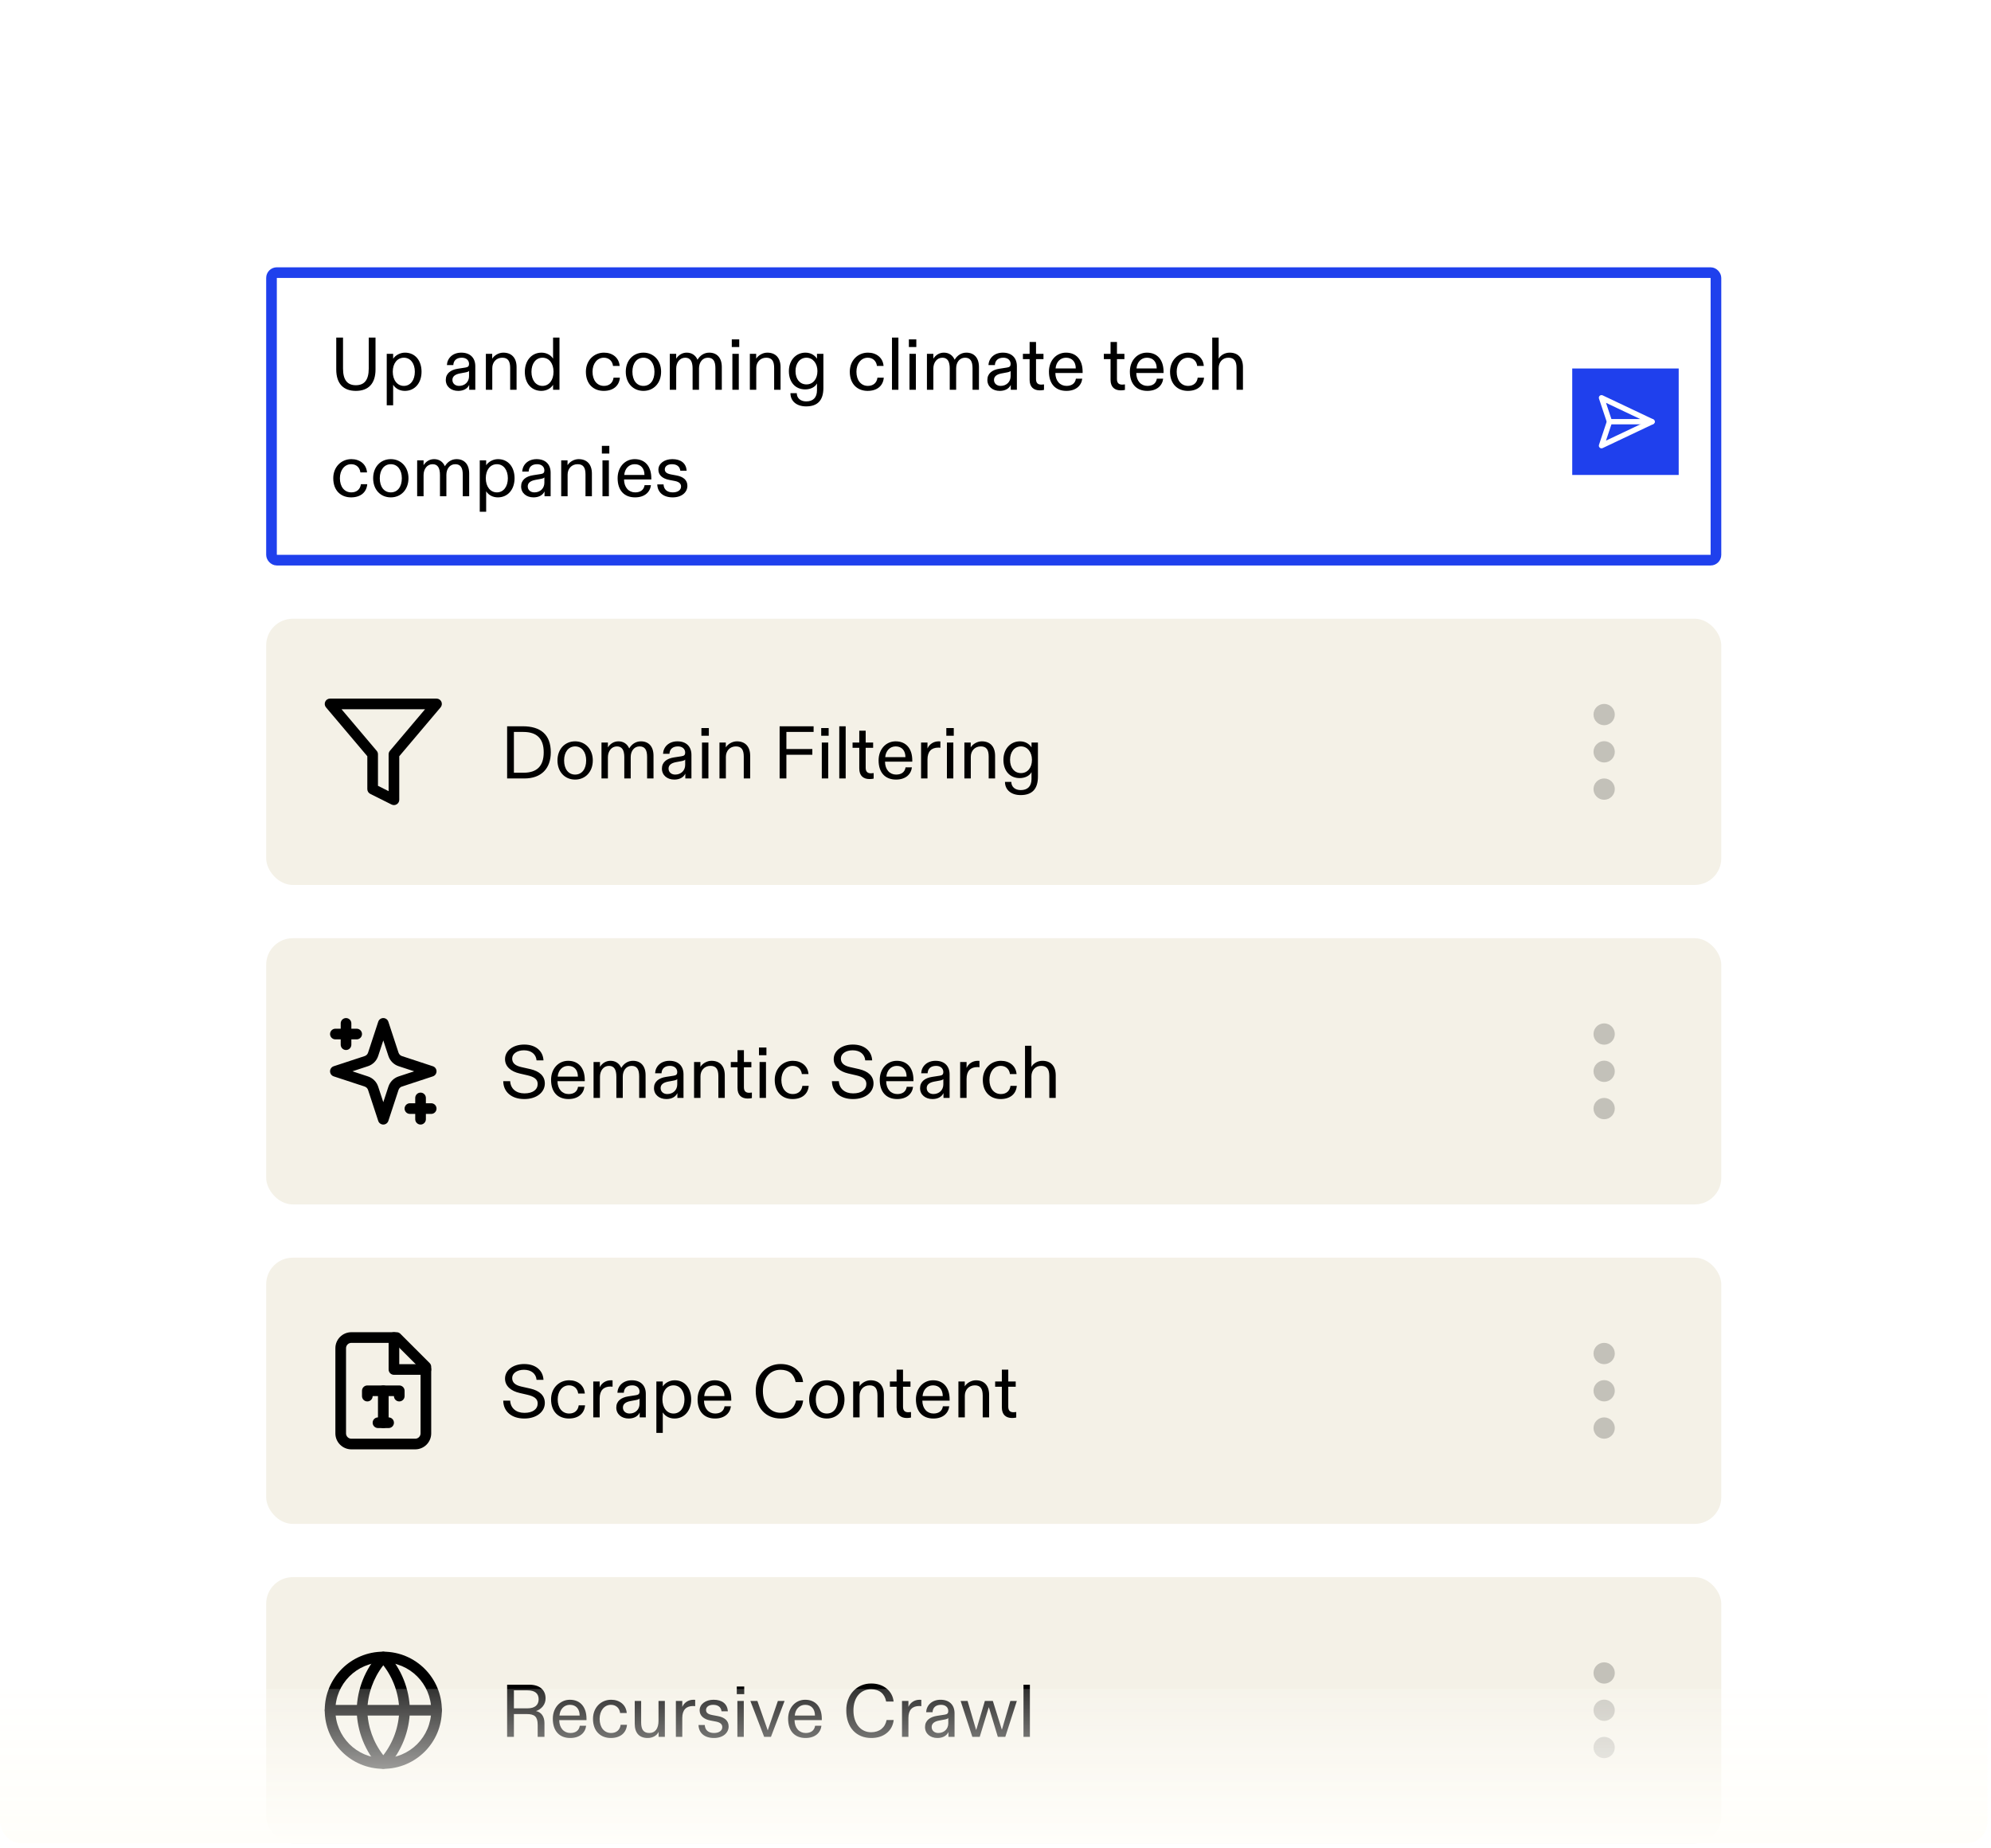 <svg width="374" height="347" viewBox="0 0 374 347" fill="none" xmlns="http://www.w3.org/2000/svg">
<g clip-path="url(#clip0_5921_12538)">
<rect x="51" y="51.202" width="271.333" height="54" rx="1" fill="white"/>
<rect x="51" y="51.202" width="271.333" height="54" rx="1" stroke="#1F40ED" stroke-width="2"/>
<path d="M66.844 73.412C64.506 73.412 63.162 72.054 63.162 69.38V63.402H64.436V69.212C64.436 71.34 65.234 72.348 66.844 72.348C68.454 72.348 69.266 71.354 69.266 69.212V63.402H70.54V69.38C70.54 72.054 69.196 73.412 66.844 73.412ZM72.647 76.114V66.454H73.851V66.944V67.378C74.257 66.748 75.125 66.23 76.077 66.23C78.009 66.23 79.185 67.742 79.185 69.814C79.185 71.942 77.911 73.412 76.049 73.412C75.097 73.412 74.299 72.978 73.851 72.264V72.824V76.114H72.647ZM73.781 69.814C73.781 71.396 74.635 72.474 75.867 72.474C77.099 72.474 77.925 71.396 77.925 69.814C77.925 68.246 77.099 67.182 75.867 67.182C74.635 67.182 73.781 68.232 73.781 69.814ZM86.063 73.412C84.733 73.412 83.739 72.6 83.739 71.354C83.739 70.136 84.649 69.464 85.979 69.254L87.421 69.03C87.925 68.96 88.107 68.764 88.107 68.358C88.107 67.63 87.547 67.182 86.749 67.182C85.741 67.182 85.195 67.714 85.153 68.568H83.949C84.005 67.308 84.999 66.23 86.651 66.23C88.317 66.23 89.283 67.21 89.283 68.778V73.202H88.135V72.866V72.292C87.799 73.006 87.057 73.412 86.063 73.412ZM84.985 71.354C84.985 72.026 85.517 72.474 86.231 72.474C87.309 72.474 88.107 71.732 88.107 70.654V69.66C88.023 69.786 87.771 69.884 87.365 69.954L86.385 70.136C85.447 70.318 84.985 70.724 84.985 71.354ZM91.268 73.202V66.454H92.458V66.916V67.364C92.85 66.734 93.69 66.23 94.544 66.23C96.112 66.23 97.036 67.224 97.036 68.946V73.202H95.832V69.1C95.832 67.798 95.398 67.182 94.348 67.182C93.214 67.182 92.472 68.036 92.472 69.142V73.202H91.268ZM101.694 73.412C99.916 73.412 98.586 72.096 98.586 69.828C98.586 67.77 99.832 66.23 101.722 66.23C102.744 66.23 103.542 66.762 103.892 67.364V66.818V63.402H105.096V73.202H103.892V72.81V72.264C103.514 72.922 102.66 73.412 101.694 73.412ZM99.832 69.828C99.832 71.41 100.672 72.474 101.904 72.474C103.122 72.474 103.976 71.424 103.976 69.814C103.976 68.232 103.136 67.182 101.904 67.182C100.672 67.182 99.832 68.26 99.832 69.828ZM113.403 73.412C111.513 73.412 110.057 72.166 110.057 69.814C110.057 67.714 111.541 66.23 113.459 66.23C114.257 66.23 114.943 66.454 115.489 66.902C116.035 67.364 116.329 67.966 116.399 68.722H115.153C115.041 67.812 114.397 67.182 113.431 67.182C112.157 67.182 111.303 68.316 111.303 69.814C111.303 71.424 112.157 72.474 113.459 72.474C114.453 72.474 115.125 71.9 115.251 70.934H116.441C116.315 72.446 115.209 73.412 113.403 73.412ZM120.867 73.412C118.921 73.412 117.549 71.956 117.549 69.814C117.549 67.714 118.921 66.23 120.867 66.23C122.785 66.23 124.185 67.714 124.185 69.814C124.185 71.956 122.785 73.412 120.867 73.412ZM118.795 69.814C118.795 71.424 119.593 72.474 120.867 72.474C122.141 72.474 122.939 71.424 122.939 69.814C122.939 68.232 122.113 67.182 120.867 67.182C119.621 67.182 118.795 68.232 118.795 69.814ZM125.817 73.202V66.454H127.021V66.986V67.364C127.455 66.678 128.155 66.23 128.995 66.23C129.905 66.23 130.633 66.678 131.025 67.56C131.515 66.734 132.285 66.23 133.223 66.23C134.637 66.23 135.589 67.154 135.589 68.932V73.202H134.385V69.17C134.385 67.84 133.979 67.182 132.971 67.182C131.949 67.182 131.305 68.064 131.305 69.184V73.202H130.101V69.212C130.101 67.882 129.681 67.182 128.715 67.182C127.693 67.182 127.021 68.078 127.021 69.24V73.202H125.817ZM137.575 73.202V66.454H138.779V73.202H137.575ZM137.463 65.18V63.738H138.863V65.18H137.463ZM140.856 73.202V66.454H142.046V66.916V67.364C142.438 66.734 143.278 66.23 144.132 66.23C145.7 66.23 146.624 67.224 146.624 68.946V73.202H145.42V69.1C145.42 67.798 144.986 67.182 143.936 67.182C142.802 67.182 142.06 68.036 142.06 69.142V73.202H140.856ZM151.422 76.324C149.644 76.324 148.482 75.344 148.482 73.846H149.672C149.672 74.756 150.358 75.386 151.436 75.386C152.724 75.386 153.466 74.686 153.466 73.286V72.46V72.012C153.116 72.698 152.248 73.132 151.254 73.132C149.406 73.132 148.188 71.788 148.188 69.702C148.188 67.644 149.532 66.23 151.296 66.23C152.318 66.23 153.06 66.734 153.466 67.364V66.818V66.454H154.67V72.866C154.67 75.176 153.592 76.324 151.422 76.324ZM149.434 69.702C149.434 71.214 150.26 72.194 151.492 72.194C152.71 72.194 153.55 71.2 153.55 69.702C153.55 68.232 152.682 67.182 151.492 67.182C150.274 67.182 149.434 68.204 149.434 69.702ZM162.977 73.412C161.087 73.412 159.631 72.166 159.631 69.814C159.631 67.714 161.115 66.23 163.033 66.23C163.831 66.23 164.517 66.454 165.063 66.902C165.609 67.364 165.903 67.966 165.973 68.722H164.727C164.615 67.812 163.971 67.182 163.005 67.182C161.731 67.182 160.877 68.316 160.877 69.814C160.877 71.424 161.731 72.474 163.033 72.474C164.027 72.474 164.699 71.9 164.825 70.934H166.015C165.889 72.446 164.783 73.412 162.977 73.412ZM167.557 73.202V63.402H168.761V73.202H167.557ZM170.839 73.202V66.454H172.043V73.202H170.839ZM170.727 65.18V63.738H172.127V65.18H170.727ZM174.12 73.202V66.454H175.324V66.986V67.364C175.758 66.678 176.458 66.23 177.298 66.23C178.208 66.23 178.936 66.678 179.328 67.56C179.818 66.734 180.588 66.23 181.526 66.23C182.94 66.23 183.892 67.154 183.892 68.932V73.202H182.688V69.17C182.688 67.84 182.282 67.182 181.274 67.182C180.252 67.182 179.608 68.064 179.608 69.184V73.202H178.404V69.212C178.404 67.882 177.984 67.182 177.018 67.182C175.996 67.182 175.324 68.078 175.324 69.24V73.202H174.12ZM187.796 73.412C186.466 73.412 185.472 72.6 185.472 71.354C185.472 70.136 186.382 69.464 187.712 69.254L189.154 69.03C189.658 68.96 189.84 68.764 189.84 68.358C189.84 67.63 189.28 67.182 188.482 67.182C187.474 67.182 186.928 67.714 186.886 68.568H185.682C185.738 67.308 186.732 66.23 188.384 66.23C190.05 66.23 191.016 67.21 191.016 68.778V73.202H189.868V72.866V72.292C189.532 73.006 188.79 73.412 187.796 73.412ZM186.718 71.354C186.718 72.026 187.25 72.474 187.964 72.474C189.042 72.474 189.84 71.732 189.84 70.654V69.66C189.756 69.786 189.504 69.884 189.098 69.954L188.118 70.136C187.18 70.318 186.718 70.724 186.718 71.354ZM195.326 73.314C194.206 73.314 193.408 72.726 193.408 71.326V67.448H192.148V66.454H193.408V64.228H194.612V66.454H196.012V67.448H194.612V71.2C194.612 71.942 194.976 72.236 195.606 72.236C195.746 72.236 195.914 72.222 196.11 72.194V73.23C195.858 73.286 195.592 73.314 195.326 73.314ZM200.314 73.412C198.284 73.412 197.038 72.11 197.038 69.8C197.038 67.742 198.396 66.23 200.244 66.23C202.218 66.23 203.366 67.616 203.366 69.814V70.052H198.242C198.256 71.55 199.138 72.474 200.328 72.474C201.238 72.474 201.952 72.082 202.106 71.116H203.296C203.142 72.418 202.12 73.412 200.314 73.412ZM198.284 69.198H202.078C202.078 67.966 201.406 67.182 200.244 67.182C199.138 67.182 198.382 68.036 198.284 69.198ZM210.53 73.314C209.41 73.314 208.612 72.726 208.612 71.326V67.448H207.352V66.454H208.612V64.228H209.816V66.454H211.216V67.448H209.816V71.2C209.816 71.942 210.18 72.236 210.81 72.236C210.95 72.236 211.118 72.222 211.314 72.194V73.23C211.062 73.286 210.796 73.314 210.53 73.314ZM215.517 73.412C213.487 73.412 212.241 72.11 212.241 69.8C212.241 67.742 213.599 66.23 215.447 66.23C217.421 66.23 218.569 67.616 218.569 69.814V70.052H213.445C213.459 71.55 214.341 72.474 215.531 72.474C216.441 72.474 217.155 72.082 217.309 71.116H218.499C218.345 72.418 217.323 73.412 215.517 73.412ZM213.487 69.198H217.281C217.281 67.966 216.609 67.182 215.447 67.182C214.341 67.182 213.585 68.036 213.487 69.198ZM223.134 73.412C221.244 73.412 219.788 72.166 219.788 69.814C219.788 67.714 221.272 66.23 223.19 66.23C223.988 66.23 224.674 66.454 225.22 66.902C225.766 67.364 226.06 67.966 226.13 68.722H224.884C224.772 67.812 224.128 67.182 223.162 67.182C221.888 67.182 221.034 68.316 221.034 69.814C221.034 71.424 221.888 72.474 223.19 72.474C224.184 72.474 224.856 71.9 224.982 70.934H226.172C226.046 72.446 224.94 73.412 223.134 73.412ZM227.714 73.202V63.402H228.918V66.79V67.364C229.296 66.692 230.094 66.23 230.99 66.23C232.558 66.23 233.482 67.224 233.482 68.946V73.202H232.278V69.1C232.278 67.798 231.816 67.182 230.752 67.182C229.632 67.182 228.918 68.036 228.918 69.142V73.202H227.714ZM65.948 93.412C64.058 93.412 62.602 92.166 62.602 89.814C62.602 87.714 64.086 86.23 66.004 86.23C66.802 86.23 67.488 86.454 68.034 86.902C68.58 87.364 68.874 87.966 68.944 88.722H67.698C67.586 87.812 66.942 87.182 65.976 87.182C64.702 87.182 63.848 88.316 63.848 89.814C63.848 91.424 64.702 92.474 66.004 92.474C66.998 92.474 67.67 91.9 67.796 90.934H68.986C68.86 92.446 67.754 93.412 65.948 93.412ZM73.412 93.412C71.466 93.412 70.094 91.956 70.094 89.814C70.094 87.714 71.466 86.23 73.412 86.23C75.33 86.23 76.73 87.714 76.73 89.814C76.73 91.956 75.33 93.412 73.412 93.412ZM71.34 89.814C71.34 91.424 72.138 92.474 73.412 92.474C74.686 92.474 75.484 91.424 75.484 89.814C75.484 88.232 74.658 87.182 73.412 87.182C72.166 87.182 71.34 88.232 71.34 89.814ZM78.362 93.202V86.454H79.566V86.986V87.364C80 86.678 80.7 86.23 81.54 86.23C82.45 86.23 83.178 86.678 83.57 87.56C84.06 86.734 84.83 86.23 85.768 86.23C87.182 86.23 88.134 87.154 88.134 88.932V93.202H86.93V89.17C86.93 87.84 86.524 87.182 85.516 87.182C84.494 87.182 83.85 88.064 83.85 89.184V93.202H82.646V89.212C82.646 87.882 82.226 87.182 81.26 87.182C80.238 87.182 79.566 88.078 79.566 89.24V93.202H78.362ZM90.12 96.114V86.454H91.324V86.944V87.378C91.73 86.748 92.598 86.23 93.55 86.23C95.482 86.23 96.658 87.742 96.658 89.814C96.658 91.942 95.384 93.412 93.522 93.412C92.57 93.412 91.772 92.978 91.324 92.264V92.824V96.114H90.12ZM91.254 89.814C91.254 91.396 92.108 92.474 93.34 92.474C94.572 92.474 95.398 91.396 95.398 89.814C95.398 88.246 94.572 87.182 93.34 87.182C92.108 87.182 91.254 88.232 91.254 89.814ZM100.214 93.412C98.884 93.412 97.89 92.6 97.89 91.354C97.89 90.136 98.8 89.464 100.13 89.254L101.572 89.03C102.076 88.96 102.258 88.764 102.258 88.358C102.258 87.63 101.698 87.182 100.9 87.182C99.892 87.182 99.346 87.714 99.304 88.568H98.1C98.156 87.308 99.15 86.23 100.802 86.23C102.468 86.23 103.434 87.21 103.434 88.778V93.202H102.286V92.866V92.292C101.95 93.006 101.208 93.412 100.214 93.412ZM99.136 91.354C99.136 92.026 99.668 92.474 100.382 92.474C101.46 92.474 102.258 91.732 102.258 90.654V89.66C102.174 89.786 101.922 89.884 101.516 89.954L100.536 90.136C99.598 90.318 99.136 90.724 99.136 91.354ZM105.419 93.202V86.454H106.609V86.916V87.364C107.001 86.734 107.841 86.23 108.695 86.23C110.263 86.23 111.187 87.224 111.187 88.946V93.202H109.983V89.1C109.983 87.798 109.549 87.182 108.499 87.182C107.365 87.182 106.623 88.036 106.623 89.142V93.202H105.419ZM113.171 93.202V86.454H114.375V93.202H113.171ZM113.059 85.18V83.738H114.459V85.18H113.059ZM119.294 93.412C117.264 93.412 116.018 92.11 116.018 89.8C116.018 87.742 117.376 86.23 119.224 86.23C121.198 86.23 122.346 87.616 122.346 89.814V90.052H117.222C117.236 91.55 118.118 92.474 119.308 92.474C120.218 92.474 120.932 92.082 121.086 91.116H122.276C122.122 92.418 121.1 93.412 119.294 93.412ZM117.264 89.198H121.058C121.058 87.966 120.386 87.182 119.224 87.182C118.118 87.182 117.362 88.036 117.264 89.198ZM126.365 93.412C124.573 93.412 123.509 92.446 123.467 90.976H124.643C124.685 91.914 125.315 92.474 126.379 92.474C127.317 92.474 127.933 92.04 127.933 91.368C127.933 90.822 127.541 90.486 126.757 90.332L125.735 90.136C124.447 89.898 123.677 89.226 123.677 88.218C123.677 87.07 124.783 86.23 126.295 86.23C127.919 86.23 128.885 87.014 128.983 88.4H127.793C127.695 87.602 127.121 87.182 126.211 87.182C125.413 87.182 124.881 87.574 124.881 88.148C124.881 88.666 125.245 88.946 126.029 89.1L127.079 89.296C128.367 89.534 129.123 90.164 129.123 91.242C129.123 92.46 128.059 93.412 126.365 93.412Z" fill="black"/>
<g filter="url(#filter0_d_5921_12538)">
<rect width="20" height="20" transform="translate(295.336 68.202)" fill="#1F40ED"/>
<path fill-rule="evenodd" clip-rule="evenodd" d="M300.504 73.328C300.654 73.195 300.869 73.165 301.05 73.25L310.55 77.75C310.725 77.833 310.836 78.009 310.836 78.202C310.836 78.395 310.725 78.571 310.55 78.654L301.05 83.154C300.869 83.24 300.654 83.209 300.504 83.076C300.354 82.944 300.298 82.734 300.362 82.544L301.809 78.202L300.362 73.86C300.298 73.67 300.354 73.461 300.504 73.328ZM301.681 74.656L302.81 78.044C302.845 78.147 302.845 78.258 302.81 78.36L301.681 81.749L309.168 78.202L301.681 74.656Z" fill="white"/>
<path fill-rule="evenodd" clip-rule="evenodd" d="M301.836 78.202C301.836 77.926 302.06 77.702 302.336 77.702H310.336C310.612 77.702 310.836 77.926 310.836 78.202C310.836 78.478 310.612 78.702 310.336 78.702H302.336C302.06 78.702 301.836 78.478 301.836 78.202Z" fill="white"/>
</g>
<rect x="50" y="116.202" width="273.333" height="50" rx="5" fill="#F4F1E7"/>
<path fill-rule="evenodd" clip-rule="evenodd" d="M61.093 131.781C61.257 131.428 61.611 131.202 62 131.202H82C82.389 131.202 82.743 131.428 82.907 131.781C83.071 132.134 83.015 132.551 82.764 132.848L75 142.028V150.202C75 150.549 74.821 150.871 74.526 151.053C74.231 151.235 73.863 151.252 73.553 151.097L69.553 149.097C69.214 148.927 69 148.581 69 148.202V142.028L61.236 132.848C60.985 132.551 60.929 132.134 61.093 131.781ZM64.155 133.202L70.764 141.016C70.916 141.197 71 141.426 71 141.662V147.584L73 148.584V141.662C73 141.426 73.084 141.197 73.236 141.016L79.845 133.202H64.155Z" fill="black"/>
<path d="M95.26 146.202V136.402H98.2C101.518 136.402 103.464 137.928 103.464 141.288C103.464 144.326 101.686 146.202 98.508 146.202H95.26ZM96.534 145.124H98.354C100.804 145.124 102.134 143.934 102.134 141.288C102.134 138.782 100.916 137.466 98.298 137.466H96.534V145.124ZM108.037 146.412C106.091 146.412 104.719 144.956 104.719 142.814C104.719 140.714 106.091 139.23 108.037 139.23C109.955 139.23 111.355 140.714 111.355 142.814C111.355 144.956 109.955 146.412 108.037 146.412ZM105.965 142.814C105.965 144.424 106.763 145.474 108.037 145.474C109.311 145.474 110.109 144.424 110.109 142.814C110.109 141.232 109.283 140.182 108.037 140.182C106.791 140.182 105.965 141.232 105.965 142.814ZM112.987 146.202V139.454H114.191V139.986V140.364C114.625 139.678 115.325 139.23 116.165 139.23C117.075 139.23 117.803 139.678 118.195 140.56C118.685 139.734 119.455 139.23 120.393 139.23C121.807 139.23 122.759 140.154 122.759 141.932V146.202H121.555V142.17C121.555 140.84 121.149 140.182 120.141 140.182C119.119 140.182 118.475 141.064 118.475 142.184V146.202H117.271V142.212C117.271 140.882 116.851 140.182 115.885 140.182C114.863 140.182 114.191 141.078 114.191 142.24V146.202H112.987ZM126.663 146.412C125.333 146.412 124.339 145.6 124.339 144.354C124.339 143.136 125.249 142.464 126.579 142.254L128.021 142.03C128.525 141.96 128.707 141.764 128.707 141.358C128.707 140.63 128.147 140.182 127.349 140.182C126.341 140.182 125.795 140.714 125.753 141.568H124.549C124.605 140.308 125.599 139.23 127.251 139.23C128.917 139.23 129.883 140.21 129.883 141.778V146.202H128.735V145.866V145.292C128.399 146.006 127.657 146.412 126.663 146.412ZM125.585 144.354C125.585 145.026 126.117 145.474 126.831 145.474C127.909 145.474 128.707 144.732 128.707 143.654V142.66C128.623 142.786 128.371 142.884 127.965 142.954L126.985 143.136C126.047 143.318 125.585 143.724 125.585 144.354ZM131.868 146.202V139.454H133.072V146.202H131.868ZM131.756 138.18V136.738H133.156V138.18H131.756ZM135.149 146.202V139.454H136.339V139.916V140.364C136.731 139.734 137.571 139.23 138.425 139.23C139.993 139.23 140.917 140.224 140.917 141.946V146.202H139.713V142.1C139.713 140.798 139.279 140.182 138.229 140.182C137.095 140.182 136.353 141.036 136.353 142.142V146.202H135.149ZM146.448 146.202V136.402H152.832V137.466H147.722V140.672H152.594V141.75H147.722V146.202H146.448ZM154.372 146.202V139.454H155.576V146.202H154.372ZM154.26 138.18V136.738H155.66V138.18H154.26ZM157.653 146.202V136.402H158.857V146.202H157.653ZM163.328 146.314C162.208 146.314 161.41 145.726 161.41 144.326V140.448H160.15V139.454H161.41V137.228H162.614V139.454H164.014V140.448H162.614V144.2C162.614 144.942 162.978 145.236 163.608 145.236C163.748 145.236 163.916 145.222 164.112 145.194V146.23C163.86 146.286 163.594 146.314 163.328 146.314ZM168.316 146.412C166.285 146.412 165.04 145.11 165.04 142.8C165.04 140.742 166.398 139.23 168.246 139.23C170.22 139.23 171.368 140.616 171.368 142.814V143.052H166.244C166.258 144.55 167.14 145.474 168.33 145.474C169.24 145.474 169.954 145.082 170.108 144.116H171.298C171.144 145.418 170.122 146.412 168.316 146.412ZM166.285 142.198H170.08C170.08 140.966 169.408 140.182 168.246 140.182C167.14 140.182 166.384 141.036 166.285 142.198ZM173.02 146.202V139.454H174.224V139.748V140.574C174.574 139.776 175.344 139.23 176.338 139.23C176.464 139.23 176.576 139.23 176.646 139.244V140.434C176.52 140.42 176.394 140.406 176.268 140.406C174.938 140.406 174.224 141.162 174.224 142.632V146.202H173.02ZM177.874 146.202V139.454H179.078V146.202H177.874ZM177.762 138.18V136.738H179.162V138.18H177.762ZM181.155 146.202V139.454H182.345V139.916V140.364C182.737 139.734 183.577 139.23 184.431 139.23C185.999 139.23 186.923 140.224 186.923 141.946V146.202H185.719V142.1C185.719 140.798 185.285 140.182 184.235 140.182C183.101 140.182 182.359 141.036 182.359 142.142V146.202H181.155ZM191.721 149.324C189.943 149.324 188.781 148.344 188.781 146.846H189.971C189.971 147.756 190.657 148.386 191.735 148.386C193.023 148.386 193.765 147.686 193.765 146.286V145.46V145.012C193.415 145.698 192.547 146.132 191.553 146.132C189.705 146.132 188.487 144.788 188.487 142.702C188.487 140.644 189.831 139.23 191.595 139.23C192.617 139.23 193.359 139.734 193.765 140.364V139.818V139.454H194.969V145.866C194.969 148.176 193.891 149.324 191.721 149.324ZM189.733 142.702C189.733 144.214 190.559 145.194 191.791 145.194C193.009 145.194 193.849 144.2 193.849 142.702C193.849 141.232 192.981 140.182 191.791 140.182C190.573 140.182 189.733 141.204 189.733 142.702Z" fill="black"/>
<path fill-rule="evenodd" clip-rule="evenodd" d="M299.332 141.202C299.332 140.098 300.227 139.202 301.332 139.202C302.437 139.202 303.332 140.098 303.332 141.202C303.332 142.307 302.437 143.202 301.332 143.202C300.227 143.202 299.332 142.307 299.332 141.202Z" fill="black" fill-opacity="0.2"/>
<path fill-rule="evenodd" clip-rule="evenodd" d="M299.332 134.202C299.332 133.098 300.227 132.202 301.332 132.202C302.437 132.202 303.332 133.098 303.332 134.202C303.332 135.307 302.437 136.202 301.332 136.202C300.227 136.202 299.332 135.307 299.332 134.202Z" fill="black" fill-opacity="0.2"/>
<path fill-rule="evenodd" clip-rule="evenodd" d="M299.332 148.202C299.332 147.098 300.227 146.202 301.332 146.202C302.437 146.202 303.332 147.098 303.332 148.202C303.332 149.307 302.437 150.202 301.332 150.202C300.227 150.202 299.332 149.307 299.332 148.202Z" fill="black" fill-opacity="0.2"/>
<rect x="50" y="176.202" width="273.333" height="50" rx="5" fill="#F4F1E7"/>
<path fill-rule="evenodd" clip-rule="evenodd" d="M72 191.202C72.432 191.202 72.815 191.479 72.95 191.89L74.862 197.703L74.862 197.703C74.911 197.851 74.994 197.987 75.105 198.097C75.216 198.208 75.351 198.291 75.499 198.34L75.499 198.34L81.312 200.252C81.723 200.387 82 200.77 82 201.202C82 201.634 81.723 202.017 81.312 202.152L75.499 204.064L75.499 204.064C75.351 204.113 75.216 204.196 75.105 204.307C74.994 204.418 74.911 204.553 74.862 204.702L74.862 204.702L72.95 210.515C72.815 210.925 72.432 211.202 72 211.202C71.568 211.202 71.185 210.925 71.05 210.515L69.138 204.702L69.138 204.702C69.089 204.553 69.006 204.418 68.895 204.307C68.784 204.196 68.649 204.113 68.501 204.064L68.501 204.064L62.688 202.152C62.277 202.017 62 201.634 62 201.202C62 200.77 62.277 200.387 62.688 200.252L68.501 198.34L68.501 198.34C68.649 198.291 68.784 198.208 68.895 198.097C69.006 197.987 69.089 197.851 69.138 197.703L69.138 197.703L71.05 191.89C71.185 191.479 71.568 191.202 72 191.202ZM71.038 198.328C71.038 198.328 71.038 198.328 71.038 198.328C70.891 198.774 70.642 199.179 70.309 199.512C69.977 199.844 69.572 200.093 69.126 200.24C69.125 200.24 69.125 200.24 69.125 200.24L66.201 201.202L69.125 202.164C69.125 202.164 69.125 202.164 69.126 202.164C69.572 202.311 69.977 202.561 70.309 202.893C70.642 203.225 70.891 203.63 71.038 204.077C71.038 204.077 71.038 204.077 71.038 204.077L72 207.002L72.962 204.077C72.962 204.077 72.962 204.077 72.962 204.077C73.109 203.63 73.358 203.225 73.691 202.893C74.023 202.561 74.428 202.311 74.874 202.164C74.875 202.164 74.875 202.164 74.875 202.164L77.799 201.202L74.875 200.24C74.875 200.24 74.875 200.24 74.874 200.24C74.428 200.093 74.023 199.844 73.691 199.512C73.358 199.179 73.109 198.774 72.962 198.328C72.962 198.328 72.962 198.328 72.962 198.328L72 195.403L71.038 198.328Z" fill="black"/>
<path fill-rule="evenodd" clip-rule="evenodd" d="M65 191.202C65.552 191.202 66 191.65 66 192.202V196.202C66 196.754 65.552 197.202 65 197.202C64.448 197.202 64 196.754 64 196.202V192.202C64 191.65 64.448 191.202 65 191.202Z" fill="black"/>
<path fill-rule="evenodd" clip-rule="evenodd" d="M79 205.202C79.552 205.202 80 205.65 80 206.202V210.202C80 210.754 79.552 211.202 79 211.202C78.448 211.202 78 210.754 78 210.202V206.202C78 205.65 78.448 205.202 79 205.202Z" fill="black"/>
<path fill-rule="evenodd" clip-rule="evenodd" d="M62 194.202C62 193.65 62.448 193.202 63 193.202H67C67.552 193.202 68 193.65 68 194.202C68 194.754 67.552 195.202 67 195.202H63C62.448 195.202 62 194.754 62 194.202Z" fill="black"/>
<path fill-rule="evenodd" clip-rule="evenodd" d="M76 208.202C76 207.65 76.448 207.202 77 207.202H81C81.552 207.202 82 207.65 82 208.202C82 208.754 81.552 209.202 81 209.202H77C76.448 209.202 76 208.754 76 208.202Z" fill="black"/>
<path d="M98.494 206.412C96.114 206.412 94.56 205.11 94.532 203.052H95.834C95.904 204.466 96.954 205.348 98.508 205.348C100.09 205.348 101 204.648 101 203.57C101 202.688 100.328 202.24 99.054 201.946L97.598 201.61C95.974 201.232 94.868 200.322 94.868 198.908C94.868 197.326 96.394 196.178 98.452 196.178C99.502 196.178 100.37 196.444 101.028 196.976C101.686 197.522 102.036 198.236 102.092 199.146H100.79C100.692 197.984 99.782 197.256 98.424 197.256C97.15 197.256 96.212 197.9 96.212 198.796C96.212 199.636 96.758 200.14 97.92 200.406L99.656 200.798C101.322 201.19 102.344 202.072 102.344 203.486C102.344 205.11 100.846 206.412 98.494 206.412ZM106.792 206.412C104.762 206.412 103.516 205.11 103.516 202.8C103.516 200.742 104.874 199.23 106.722 199.23C108.696 199.23 109.844 200.616 109.844 202.814V203.052H104.72C104.734 204.55 105.616 205.474 106.806 205.474C107.716 205.474 108.43 205.082 108.584 204.116H109.774C109.62 205.418 108.598 206.412 106.792 206.412ZM104.762 202.198H108.556C108.556 200.966 107.884 200.182 106.722 200.182C105.616 200.182 104.86 201.036 104.762 202.198ZM111.497 206.202V199.454H112.701V199.986V200.364C113.135 199.678 113.835 199.23 114.675 199.23C115.585 199.23 116.313 199.678 116.705 200.56C117.195 199.734 117.965 199.23 118.903 199.23C120.317 199.23 121.269 200.154 121.269 201.932V206.202H120.065V202.17C120.065 200.84 119.659 200.182 118.651 200.182C117.629 200.182 116.985 201.064 116.985 202.184V206.202H115.781V202.212C115.781 200.882 115.361 200.182 114.395 200.182C113.373 200.182 112.701 201.078 112.701 202.24V206.202H111.497ZM125.173 206.412C123.843 206.412 122.849 205.6 122.849 204.354C122.849 203.136 123.759 202.464 125.089 202.254L126.531 202.03C127.035 201.96 127.217 201.764 127.217 201.358C127.217 200.63 126.657 200.182 125.859 200.182C124.851 200.182 124.305 200.714 124.263 201.568H123.059C123.115 200.308 124.109 199.23 125.761 199.23C127.427 199.23 128.393 200.21 128.393 201.778V206.202H127.245V205.866V205.292C126.909 206.006 126.167 206.412 125.173 206.412ZM124.095 204.354C124.095 205.026 124.627 205.474 125.341 205.474C126.419 205.474 127.217 204.732 127.217 203.654V202.66C127.133 202.786 126.881 202.884 126.475 202.954L125.495 203.136C124.557 203.318 124.095 203.724 124.095 204.354ZM130.378 206.202V199.454H131.568V199.916V200.364C131.96 199.734 132.8 199.23 133.654 199.23C135.222 199.23 136.146 200.224 136.146 201.946V206.202H134.942V202.1C134.942 200.798 134.508 200.182 133.458 200.182C132.324 200.182 131.582 201.036 131.582 202.142V206.202H130.378ZM140.455 206.314C139.335 206.314 138.537 205.726 138.537 204.326V200.448H137.277V199.454H138.537V197.228H139.741V199.454H141.141V200.448H139.741V204.2C139.741 204.942 140.105 205.236 140.735 205.236C140.875 205.236 141.043 205.222 141.239 205.194V206.23C140.987 206.286 140.721 206.314 140.455 206.314ZM142.682 206.202V199.454H143.886V206.202H142.682ZM142.57 198.18V196.738H143.97V198.18H142.57ZM148.876 206.412C146.986 206.412 145.53 205.166 145.53 202.814C145.53 200.714 147.014 199.23 148.932 199.23C149.73 199.23 150.416 199.454 150.962 199.902C151.508 200.364 151.802 200.966 151.872 201.722H150.626C150.514 200.812 149.87 200.182 148.904 200.182C147.63 200.182 146.776 201.316 146.776 202.814C146.776 204.424 147.63 205.474 148.932 205.474C149.926 205.474 150.598 204.9 150.724 203.934H151.914C151.788 205.446 150.682 206.412 148.876 206.412ZM160.236 206.412C157.856 206.412 156.302 205.11 156.274 203.052H157.576C157.646 204.466 158.696 205.348 160.25 205.348C161.832 205.348 162.742 204.648 162.742 203.57C162.742 202.688 162.07 202.24 160.796 201.946L159.34 201.61C157.716 201.232 156.61 200.322 156.61 198.908C156.61 197.326 158.136 196.178 160.194 196.178C161.244 196.178 162.112 196.444 162.77 196.976C163.428 197.522 163.778 198.236 163.834 199.146H162.532C162.434 197.984 161.524 197.256 160.166 197.256C158.892 197.256 157.954 197.9 157.954 198.796C157.954 199.636 158.5 200.14 159.662 200.406L161.398 200.798C163.064 201.19 164.086 202.072 164.086 203.486C164.086 205.11 162.588 206.412 160.236 206.412ZM168.534 206.412C166.504 206.412 165.258 205.11 165.258 202.8C165.258 200.742 166.616 199.23 168.464 199.23C170.438 199.23 171.586 200.616 171.586 202.814V203.052H166.462C166.476 204.55 167.358 205.474 168.548 205.474C169.458 205.474 170.172 205.082 170.326 204.116H171.516C171.362 205.418 170.34 206.412 168.534 206.412ZM166.504 202.198H170.298C170.298 200.966 169.626 200.182 168.464 200.182C167.358 200.182 166.602 201.036 166.504 202.198ZM175.157 206.412C173.827 206.412 172.833 205.6 172.833 204.354C172.833 203.136 173.743 202.464 175.073 202.254L176.515 202.03C177.019 201.96 177.201 201.764 177.201 201.358C177.201 200.63 176.641 200.182 175.843 200.182C174.835 200.182 174.289 200.714 174.247 201.568H173.043C173.099 200.308 174.093 199.23 175.745 199.23C177.411 199.23 178.377 200.21 178.377 201.778V206.202H177.229V205.866V205.292C176.893 206.006 176.151 206.412 175.157 206.412ZM174.079 204.354C174.079 205.026 174.611 205.474 175.325 205.474C176.403 205.474 177.201 204.732 177.201 203.654V202.66C177.117 202.786 176.865 202.884 176.459 202.954L175.479 203.136C174.541 203.318 174.079 203.724 174.079 204.354ZM180.362 206.202V199.454H181.566V199.748V200.574C181.916 199.776 182.686 199.23 183.68 199.23C183.806 199.23 183.918 199.23 183.988 199.244V200.434C183.862 200.42 183.736 200.406 183.61 200.406C182.28 200.406 181.566 201.162 181.566 202.632V206.202H180.362ZM187.964 206.412C186.074 206.412 184.618 205.166 184.618 202.814C184.618 200.714 186.102 199.23 188.02 199.23C188.818 199.23 189.504 199.454 190.05 199.902C190.596 200.364 190.89 200.966 190.96 201.722H189.714C189.602 200.812 188.958 200.182 187.992 200.182C186.718 200.182 185.864 201.316 185.864 202.814C185.864 204.424 186.718 205.474 188.02 205.474C189.014 205.474 189.686 204.9 189.812 203.934H191.002C190.876 205.446 189.77 206.412 187.964 206.412ZM192.544 206.202V196.402H193.748V199.79V200.364C194.126 199.692 194.924 199.23 195.82 199.23C197.388 199.23 198.312 200.224 198.312 201.946V206.202H197.108V202.1C197.108 200.798 196.646 200.182 195.582 200.182C194.462 200.182 193.748 201.036 193.748 202.142V206.202H192.544Z" fill="black"/>
<path fill-rule="evenodd" clip-rule="evenodd" d="M299.332 201.202C299.332 200.098 300.227 199.202 301.332 199.202C302.437 199.202 303.332 200.098 303.332 201.202C303.332 202.307 302.437 203.202 301.332 203.202C300.227 203.202 299.332 202.307 299.332 201.202Z" fill="black" fill-opacity="0.2"/>
<path fill-rule="evenodd" clip-rule="evenodd" d="M299.332 194.202C299.332 193.098 300.227 192.202 301.332 192.202C302.437 192.202 303.332 193.098 303.332 194.202C303.332 195.307 302.437 196.202 301.332 196.202C300.227 196.202 299.332 195.307 299.332 194.202Z" fill="black" fill-opacity="0.2"/>
<path fill-rule="evenodd" clip-rule="evenodd" d="M299.332 208.202C299.332 207.098 300.227 206.202 301.332 206.202C302.437 206.202 303.332 207.098 303.332 208.202C303.332 209.307 302.437 210.202 301.332 210.202C300.227 210.202 299.332 209.307 299.332 208.202Z" fill="black" fill-opacity="0.2"/>
<rect x="50" y="236.202" width="273.333" height="50" rx="5" fill="#F4F1E7"/>
<path fill-rule="evenodd" clip-rule="evenodd" d="M63.879 251.081C64.441 250.518 65.204 250.202 66 250.202H74.5C74.765 250.202 75.02 250.308 75.207 250.495L80.707 255.995C80.895 256.183 81 256.437 81 256.702V269.202C81 269.998 80.684 270.761 80.121 271.323C79.559 271.886 78.796 272.202 78 272.202H66C65.204 272.202 64.441 271.886 63.879 271.323C63.316 270.761 63 269.998 63 269.202V253.202C63 252.406 63.316 251.643 63.879 251.081ZM66 252.202C65.735 252.202 65.48 252.308 65.293 252.495C65.105 252.683 65 252.937 65 253.202V269.202C65 269.467 65.105 269.722 65.293 269.909C65.48 270.097 65.735 270.202 66 270.202H78C78.265 270.202 78.52 270.097 78.707 269.909C78.895 269.722 79 269.467 79 269.202V257.116L74.086 252.202H66Z" fill="black"/>
<path fill-rule="evenodd" clip-rule="evenodd" d="M74 250.202C74.552 250.202 75 250.65 75 251.202V256.202H80C80.552 256.202 81 256.65 81 257.202C81 257.754 80.552 258.202 80 258.202H74C73.448 258.202 73 257.754 73 257.202V251.202C73 250.65 73.448 250.202 74 250.202Z" fill="black"/>
<path fill-rule="evenodd" clip-rule="evenodd" d="M68 261.202C68 260.65 68.448 260.202 69 260.202H75C75.552 260.202 76 260.65 76 261.202V262.202C76 262.754 75.552 263.202 75 263.202C74.448 263.202 74 262.754 74 262.202H70C70 262.754 69.552 263.202 69 263.202C68.448 263.202 68 262.754 68 262.202V261.202Z" fill="black"/>
<path fill-rule="evenodd" clip-rule="evenodd" d="M70 267.202C70 266.65 70.448 266.202 71 266.202H73C73.552 266.202 74 266.65 74 267.202C74 267.754 73.552 268.202 73 268.202H71C70.448 268.202 70 267.754 70 267.202Z" fill="black"/>
<path fill-rule="evenodd" clip-rule="evenodd" d="M72 260.202C72.552 260.202 73 260.65 73 261.202V267.202C73 267.754 72.552 268.202 72 268.202C71.448 268.202 71 267.754 71 267.202V261.202C71 260.65 71.448 260.202 72 260.202Z" fill="black"/>
<path d="M98.494 266.412C96.114 266.412 94.56 265.11 94.532 263.052H95.834C95.904 264.466 96.954 265.348 98.508 265.348C100.09 265.348 101 264.648 101 263.57C101 262.688 100.328 262.24 99.054 261.946L97.598 261.61C95.974 261.232 94.868 260.322 94.868 258.908C94.868 257.326 96.394 256.178 98.452 256.178C99.502 256.178 100.37 256.444 101.028 256.976C101.686 257.522 102.036 258.236 102.092 259.146H100.79C100.692 257.984 99.782 257.256 98.424 257.256C97.15 257.256 96.212 257.9 96.212 258.796C96.212 259.636 96.758 260.14 97.92 260.406L99.656 260.798C101.322 261.19 102.344 262.072 102.344 263.486C102.344 265.11 100.846 266.412 98.494 266.412ZM106.862 266.412C104.972 266.412 103.516 265.166 103.516 262.814C103.516 260.714 105 259.23 106.918 259.23C107.716 259.23 108.402 259.454 108.948 259.902C109.494 260.364 109.788 260.966 109.858 261.722H108.612C108.5 260.812 107.856 260.182 106.89 260.182C105.616 260.182 104.762 261.316 104.762 262.814C104.762 264.424 105.616 265.474 106.918 265.474C107.912 265.474 108.584 264.9 108.71 263.934H109.9C109.774 265.446 108.668 266.412 106.862 266.412ZM111.442 266.202V259.454H112.646V259.748V260.574C112.996 259.776 113.766 259.23 114.76 259.23C114.886 259.23 114.998 259.23 115.068 259.244V260.434C114.942 260.42 114.816 260.406 114.69 260.406C113.36 260.406 112.646 261.162 112.646 262.632V266.202H111.442ZM118.091 266.412C116.761 266.412 115.767 265.6 115.767 264.354C115.767 263.136 116.677 262.464 118.007 262.254L119.449 262.03C119.953 261.96 120.135 261.764 120.135 261.358C120.135 260.63 119.575 260.182 118.777 260.182C117.769 260.182 117.223 260.714 117.181 261.568H115.977C116.033 260.308 117.027 259.23 118.679 259.23C120.345 259.23 121.311 260.21 121.311 261.778V266.202H120.163V265.866V265.292C119.827 266.006 119.085 266.412 118.091 266.412ZM117.013 264.354C117.013 265.026 117.545 265.474 118.259 265.474C119.337 265.474 120.135 264.732 120.135 263.654V262.66C120.051 262.786 119.799 262.884 119.393 262.954L118.413 263.136C117.475 263.318 117.013 263.724 117.013 264.354ZM123.296 269.114V259.454H124.5V259.944V260.378C124.906 259.748 125.774 259.23 126.726 259.23C128.658 259.23 129.834 260.742 129.834 262.814C129.834 264.942 128.56 266.412 126.698 266.412C125.746 266.412 124.948 265.978 124.5 265.264V265.824V269.114H123.296ZM124.43 262.814C124.43 264.396 125.284 265.474 126.516 265.474C127.748 265.474 128.574 264.396 128.574 262.814C128.574 261.246 127.748 260.182 126.516 260.182C125.284 260.182 124.43 261.232 124.43 262.814ZM134.314 266.412C132.284 266.412 131.038 265.11 131.038 262.8C131.038 260.742 132.396 259.23 134.244 259.23C136.218 259.23 137.366 260.616 137.366 262.814V263.052H132.242C132.256 264.55 133.138 265.474 134.328 265.474C135.238 265.474 135.952 265.082 136.106 264.116H137.296C137.142 265.418 136.12 266.412 134.314 266.412ZM132.284 262.198H136.078C136.078 260.966 135.406 260.182 134.244 260.182C133.138 260.182 132.382 261.036 132.284 262.198ZM146.653 266.412C143.853 266.412 141.963 264.438 141.963 261.246C141.921 258.25 144.007 256.136 146.681 256.178C149.019 256.178 150.657 257.634 150.853 259.566H149.453C149.187 258.11 148.193 257.256 146.625 257.256C144.637 257.256 143.307 258.796 143.307 261.246C143.307 263.71 144.679 265.334 146.625 265.334C148.207 265.334 149.257 264.452 149.537 263.038H150.867C150.741 264.088 150.293 264.9 149.537 265.502C148.781 266.104 147.815 266.412 146.653 266.412ZM155.315 266.412C153.369 266.412 151.997 264.956 151.997 262.814C151.997 260.714 153.369 259.23 155.315 259.23C157.233 259.23 158.633 260.714 158.633 262.814C158.633 264.956 157.233 266.412 155.315 266.412ZM153.243 262.814C153.243 264.424 154.041 265.474 155.315 265.474C156.589 265.474 157.387 264.424 157.387 262.814C157.387 261.232 156.561 260.182 155.315 260.182C154.069 260.182 153.243 261.232 153.243 262.814ZM160.265 266.202V259.454H161.455V259.916V260.364C161.847 259.734 162.687 259.23 163.541 259.23C165.109 259.23 166.033 260.224 166.033 261.946V266.202H164.829V262.1C164.829 260.798 164.395 260.182 163.345 260.182C162.211 260.182 161.469 261.036 161.469 262.142V266.202H160.265ZM170.342 266.314C169.222 266.314 168.424 265.726 168.424 264.326V260.448H167.164V259.454H168.424V257.228H169.628V259.454H171.028V260.448H169.628V264.2C169.628 264.942 169.992 265.236 170.622 265.236C170.762 265.236 170.93 265.222 171.126 265.194V266.23C170.874 266.286 170.608 266.314 170.342 266.314ZM175.329 266.412C173.299 266.412 172.053 265.11 172.053 262.8C172.053 260.742 173.411 259.23 175.259 259.23C177.233 259.23 178.381 260.616 178.381 262.814V263.052H173.257C173.271 264.55 174.153 265.474 175.343 265.474C176.253 265.474 176.967 265.082 177.121 264.116H178.311C178.157 265.418 177.135 266.412 175.329 266.412ZM173.299 262.198H177.093C177.093 260.966 176.421 260.182 175.259 260.182C174.153 260.182 173.397 261.036 173.299 262.198ZM180.034 266.202V259.454H181.224V259.916V260.364C181.616 259.734 182.456 259.23 183.31 259.23C184.878 259.23 185.802 260.224 185.802 261.946V266.202H184.598V262.1C184.598 260.798 184.164 260.182 183.114 260.182C181.98 260.182 181.238 261.036 181.238 262.142V266.202H180.034ZM190.112 266.314C188.992 266.314 188.194 265.726 188.194 264.326V260.448H186.934V259.454H188.194V257.228H189.398V259.454H190.798V260.448H189.398V264.2C189.398 264.942 189.762 265.236 190.392 265.236C190.532 265.236 190.7 265.222 190.896 265.194V266.23C190.644 266.286 190.378 266.314 190.112 266.314Z" fill="black"/>
<path fill-rule="evenodd" clip-rule="evenodd" d="M299.332 261.202C299.332 260.098 300.227 259.202 301.332 259.202C302.437 259.202 303.332 260.098 303.332 261.202C303.332 262.307 302.437 263.202 301.332 263.202C300.227 263.202 299.332 262.307 299.332 261.202Z" fill="black" fill-opacity="0.2"/>
<path fill-rule="evenodd" clip-rule="evenodd" d="M299.332 254.202C299.332 253.098 300.227 252.202 301.332 252.202C302.437 252.202 303.332 253.098 303.332 254.202C303.332 255.307 302.437 256.202 301.332 256.202C300.227 256.202 299.332 255.307 299.332 254.202Z" fill="black" fill-opacity="0.2"/>
<path fill-rule="evenodd" clip-rule="evenodd" d="M299.332 268.202C299.332 267.098 300.227 266.202 301.332 266.202C302.437 266.202 303.332 267.098 303.332 268.202C303.332 269.307 302.437 270.202 301.332 270.202C300.227 270.202 299.332 269.307 299.332 268.202Z" fill="black" fill-opacity="0.2"/>
<rect x="50" y="296.202" width="273.333" height="50" rx="5" fill="#F4F1E7"/>
<path fill-rule="evenodd" clip-rule="evenodd" d="M72 312.202C67.029 312.202 63 316.232 63 321.202C63 326.173 67.029 330.202 72 330.202C76.971 330.202 81 326.173 81 321.202C81 316.232 76.971 312.202 72 312.202ZM61 321.202C61 315.127 65.925 310.202 72 310.202C78.075 310.202 83 315.127 83 321.202C83 327.277 78.075 332.202 72 332.202C65.925 332.202 61 327.277 61 321.202Z" fill="black"/>
<path fill-rule="evenodd" clip-rule="evenodd" d="M61 321.202C61 320.65 61.448 320.202 62 320.202H82C82.552 320.202 83 320.65 83 321.202C83 321.754 82.552 322.202 82 322.202H62C61.448 322.202 61 321.754 61 321.202Z" fill="black"/>
<path fill-rule="evenodd" clip-rule="evenodd" d="M72 310.202C72.281 310.202 72.549 310.32 72.738 310.528C75.403 313.445 76.918 317.231 77 321.181C77 321.195 77 321.209 77 321.223C76.918 325.173 75.403 328.959 72.738 331.877C72.549 332.084 72.281 332.202 72 332.202C71.719 332.202 71.451 332.084 71.262 331.877C68.597 328.959 67.082 325.173 67 321.223C67 321.209 67 321.195 67 321.181C67.082 317.231 68.597 313.445 71.262 310.528C71.451 310.32 71.719 310.202 72 310.202ZM69 321.202C69.069 324.277 70.126 327.237 72 329.651C73.874 327.237 74.931 324.277 75 321.202C74.931 318.127 73.874 315.167 72 312.753C70.126 315.167 69.069 318.127 69 321.202Z" fill="black"/>
<path d="M95.26 326.202V316.402H99.418C101.322 316.402 102.484 317.34 102.484 318.978C102.484 319.552 102.302 320.056 101.952 320.49C101.588 320.924 101.168 321.204 100.678 321.358C101.63 321.526 102.274 322.352 102.274 323.598V326.202H101V323.948C101 322.422 100.44 321.918 98.942 321.918H96.534V326.202H95.26ZM96.534 320.84H99.11C100.44 320.84 101.182 320.238 101.182 319.132C101.182 318.026 100.44 317.466 99.11 317.466H96.534V320.84ZM107.12 326.412C105.09 326.412 103.844 325.11 103.844 322.8C103.844 320.742 105.202 319.23 107.05 319.23C109.024 319.23 110.172 320.616 110.172 322.814V323.052H105.048C105.062 324.55 105.944 325.474 107.134 325.474C108.044 325.474 108.758 325.082 108.912 324.116H110.102C109.948 325.418 108.926 326.412 107.12 326.412ZM105.09 322.198H108.884C108.884 320.966 108.212 320.182 107.05 320.182C105.944 320.182 105.188 321.036 105.09 322.198ZM114.737 326.412C112.847 326.412 111.391 325.166 111.391 322.814C111.391 320.714 112.875 319.23 114.793 319.23C115.591 319.23 116.277 319.454 116.823 319.902C117.369 320.364 117.663 320.966 117.733 321.722H116.487C116.375 320.812 115.731 320.182 114.765 320.182C113.491 320.182 112.637 321.316 112.637 322.814C112.637 324.424 113.491 325.474 114.793 325.474C115.787 325.474 116.459 324.9 116.585 323.934H117.775C117.649 325.446 116.543 326.412 114.737 326.412ZM121.669 326.412C120.087 326.412 119.233 325.474 119.233 323.752V319.454H120.437V323.5C120.437 324.83 120.899 325.474 121.977 325.474C123.083 325.474 123.699 324.634 123.699 323.178V319.454H124.889V326.202H123.713V325.796V325.264C123.391 325.978 122.579 326.412 121.669 326.412ZM126.96 326.202V319.454H128.164V319.748V320.574C128.514 319.776 129.284 319.23 130.278 319.23C130.404 319.23 130.516 319.23 130.586 319.244V320.434C130.46 320.42 130.334 320.406 130.208 320.406C128.878 320.406 128.164 321.162 128.164 322.632V326.202H126.96ZM134.111 326.412C132.319 326.412 131.255 325.446 131.213 323.976H132.389C132.431 324.914 133.061 325.474 134.125 325.474C135.063 325.474 135.679 325.04 135.679 324.368C135.679 323.822 135.287 323.486 134.503 323.332L133.481 323.136C132.193 322.898 131.423 322.226 131.423 321.218C131.423 320.07 132.529 319.23 134.041 319.23C135.665 319.23 136.631 320.014 136.729 321.4H135.539C135.441 320.602 134.867 320.182 133.957 320.182C133.159 320.182 132.627 320.574 132.627 321.148C132.627 321.666 132.991 321.946 133.775 322.1L134.825 322.296C136.113 322.534 136.869 323.164 136.869 324.242C136.869 325.46 135.805 326.412 134.111 326.412ZM138.513 326.202V319.454H139.717V326.202H138.513ZM138.401 318.18V316.738H139.801V318.18H138.401ZM143.544 326.202L140.954 319.454H142.27L143.992 324.34L144.104 324.662C144.174 324.886 144.216 324.998 144.216 324.998C144.216 324.998 144.258 324.886 144.328 324.662L144.44 324.34L146.12 319.454H147.38L144.818 326.202H143.544ZM151.321 326.412C149.291 326.412 148.045 325.11 148.045 322.8C148.045 320.742 149.403 319.23 151.251 319.23C153.225 319.23 154.373 320.616 154.373 322.814V323.052H149.249C149.263 324.55 150.145 325.474 151.335 325.474C152.245 325.474 152.959 325.082 153.113 324.116H154.303C154.149 325.418 153.127 326.412 151.321 326.412ZM149.291 322.198H153.085C153.085 320.966 152.413 320.182 151.251 320.182C150.145 320.182 149.389 321.036 149.291 322.198ZM163.661 326.412C160.861 326.412 158.971 324.438 158.971 321.246C158.929 318.25 161.015 316.136 163.689 316.178C166.026 316.178 167.665 317.634 167.861 319.566H166.461C166.195 318.11 165.201 317.256 163.633 317.256C161.645 317.256 160.315 318.796 160.315 321.246C160.315 323.71 161.687 325.334 163.633 325.334C165.215 325.334 166.265 324.452 166.544 323.038H167.875C167.749 324.088 167.301 324.9 166.544 325.502C165.789 326.104 164.823 326.412 163.661 326.412ZM169.438 326.202V319.454H170.642V319.748V320.574C170.992 319.776 171.762 319.23 172.756 319.23C172.882 319.23 172.994 319.23 173.064 319.244V320.434C172.938 320.42 172.812 320.406 172.686 320.406C171.356 320.406 170.642 321.162 170.642 322.632V326.202H169.438ZM176.087 326.412C174.757 326.412 173.763 325.6 173.763 324.354C173.763 323.136 174.673 322.464 176.003 322.254L177.445 322.03C177.949 321.96 178.131 321.764 178.131 321.358C178.131 320.63 177.571 320.182 176.773 320.182C175.765 320.182 175.219 320.714 175.177 321.568H173.973C174.029 320.308 175.023 319.23 176.675 319.23C178.341 319.23 179.307 320.21 179.307 321.778V326.202H178.159V325.866V325.292C177.823 326.006 177.081 326.412 176.087 326.412ZM175.009 324.354C175.009 325.026 175.541 325.474 176.255 325.474C177.333 325.474 178.131 324.732 178.131 323.654V322.66C178.047 322.786 177.795 322.884 177.389 322.954L176.409 323.136C175.471 323.318 175.009 323.724 175.009 324.354ZM182.65 326.202L180.452 319.454H181.754L183.224 324.452C183.294 324.676 183.35 324.83 183.364 324.914C183.434 324.704 183.49 324.55 183.518 324.452L185.002 319.454H186.5L188.068 324.452L188.194 324.858L188.334 324.424L189.79 319.454H191.008L188.838 326.202H187.438L185.898 321.106L185.744 320.616L185.59 321.106L184.036 326.202H182.65ZM192.257 326.202V316.402H193.461V326.202H192.257Z" fill="black"/>
<path fill-rule="evenodd" clip-rule="evenodd" d="M299.332 321.202C299.332 320.098 300.227 319.202 301.332 319.202C302.437 319.202 303.332 320.098 303.332 321.202C303.332 322.307 302.437 323.202 301.332 323.202C300.227 323.202 299.332 322.307 299.332 321.202Z" fill="black" fill-opacity="0.2"/>
<path fill-rule="evenodd" clip-rule="evenodd" d="M299.332 314.202C299.332 313.098 300.227 312.202 301.332 312.202C302.437 312.202 303.332 313.098 303.332 314.202C303.332 315.307 302.437 316.202 301.332 316.202C300.227 316.202 299.332 315.307 299.332 314.202Z" fill="black" fill-opacity="0.2"/>
<path fill-rule="evenodd" clip-rule="evenodd" d="M299.332 328.202C299.332 327.098 300.227 326.202 301.332 326.202C302.437 326.202 303.332 327.098 303.332 328.202C303.332 329.307 302.437 330.202 301.332 330.202C300.227 330.202 299.332 329.307 299.332 328.202Z" fill="black" fill-opacity="0.2"/>
<rect y="317.206" width="373.334" height="28.996" fill="url(#paint0_linear_5921_12538)"/>
</g>
<defs>
<filter id="filter0_d_5921_12538" x="293.336" y="67.202" width="24" height="24" filterUnits="userSpaceOnUse" color-interpolation-filters="sRGB">
<feFlood flood-opacity="0" result="BackgroundImageFix"/>
<feColorMatrix in="SourceAlpha" type="matrix" values="0 0 0 0 0 0 0 0 0 0 0 0 0 0 0 0 0 0 127 0" result="hardAlpha"/>
<feOffset dy="1"/>
<feGaussianBlur stdDeviation="1"/>
<feColorMatrix type="matrix" values="0 0 0 0 0 0 0 0 0 0 0 0 0 0 0 0 0 0 0.05 0"/>
<feBlend mode="normal" in2="BackgroundImageFix" result="effect1_dropShadow_5921_12538"/>
<feBlend mode="normal" in="SourceGraphic" in2="effect1_dropShadow_5921_12538" result="shape"/>
</filter>
<linearGradient id="paint0_linear_5921_12538" x1="186.667" y1="317.206" x2="186.667" y2="346.202" gradientUnits="userSpaceOnUse">
<stop stop-color="#FFFEFA" stop-opacity="0.2"/>
<stop offset="1" stop-color="#FFFEFA"/>
</linearGradient>
<clipPath id="clip0_5921_12538">
<rect y="0.202" width="373.333" height="346" rx="4" fill="white"/>
</clipPath>
</defs>
</svg>
